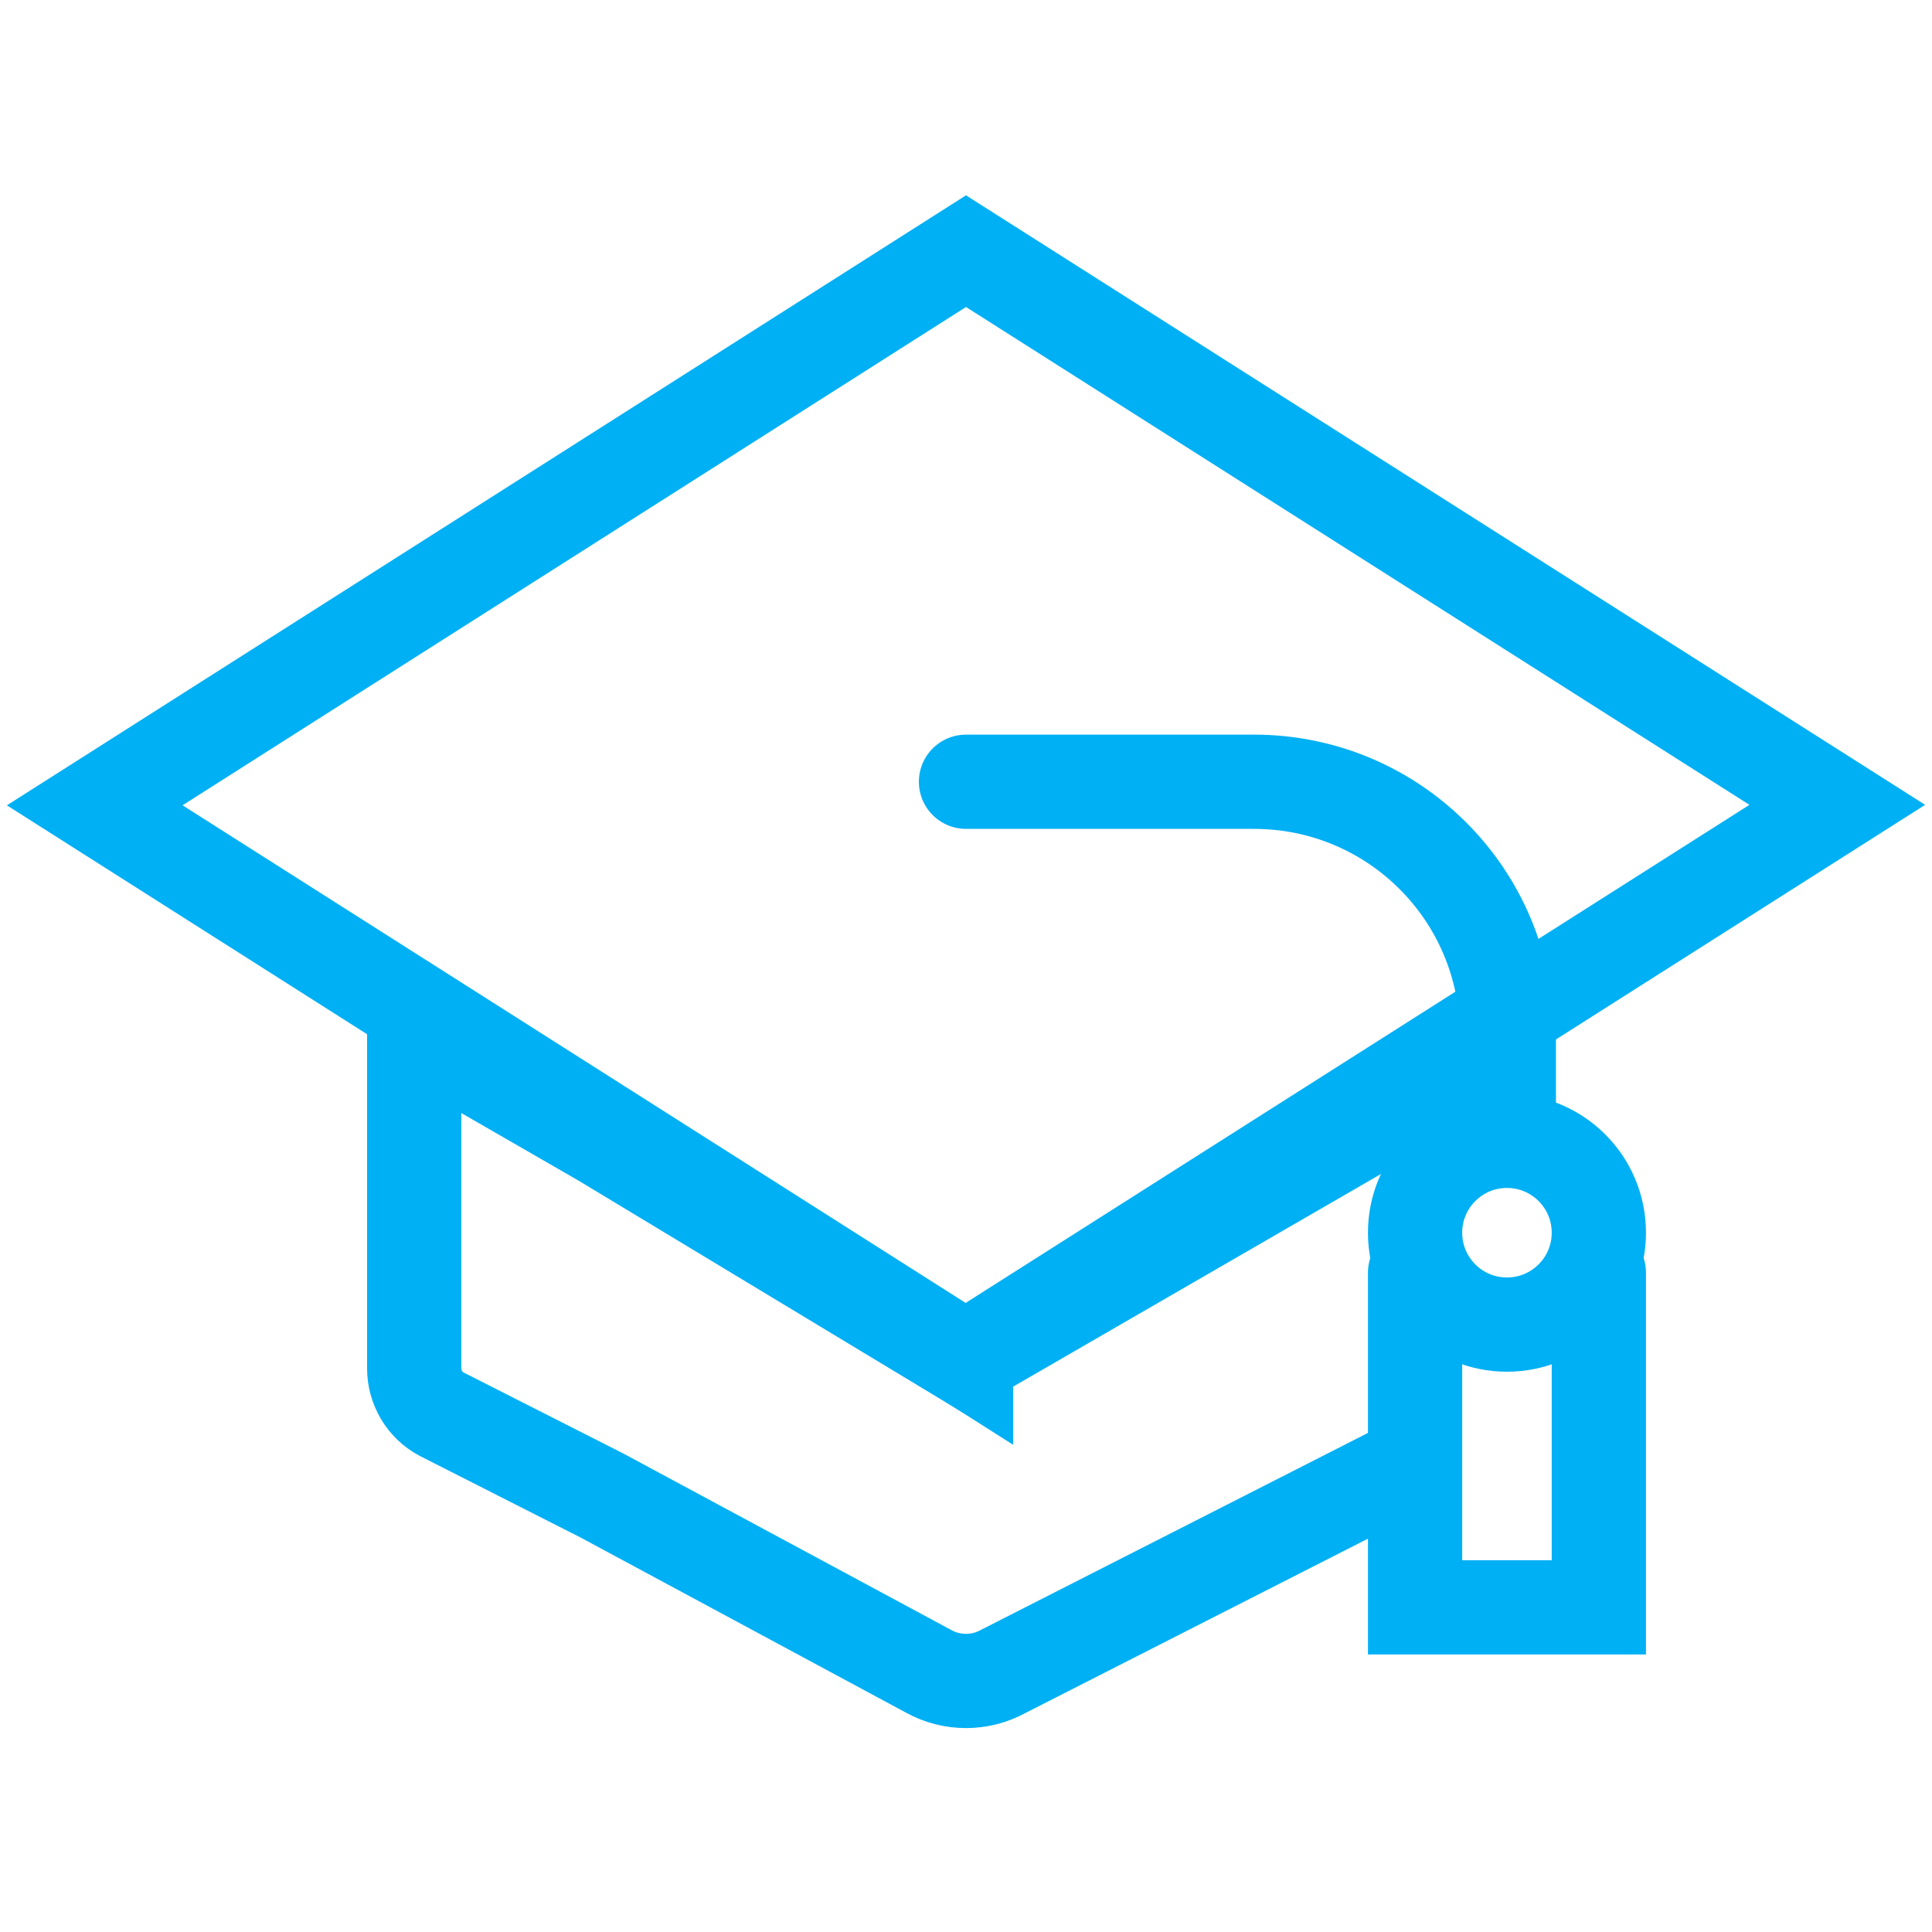 <?xml version="1.0" encoding="UTF-8" standalone="no"?>
<svg xmlns="http://www.w3.org/2000/svg" id="Layer_1" viewBox="0 0 41 41">
  <defs>
    <style>.cls-1{stroke-linecap:round;}.cls-1,.cls-2{fill:none;stroke:#00b0f4;stroke-miterlimit:10;stroke-width:2px;}</style>
  </defs>
  <path class="cls-2" d="M29.7,31.19l-8.41,4.28c-.49.27-1.09.27-1.58,0l-6.93-3.73-3.41-1.73c-.36-.19-.58-.57-.58-.97v-7.15l3.99,2.3,7.72,4.66,11.52-6.66v1.87"/>
  <path class="cls-2" d="M20.5,28.84L2.01,17.09,20.5,5.33l18.49,11.75-18.49,11.75Z"/>
  <path class="cls-1" d="M33.93,27.01v7.1h-3.9v-7.1"/>
  <path class="cls-1" d="M20.5,16.59h6.11c2.97,0,5.37,2.4,5.37,5.37v2.1"/>
  <circle class="cls-2" cx="31.98" cy="26.16" r="1.95"/>
</svg>
